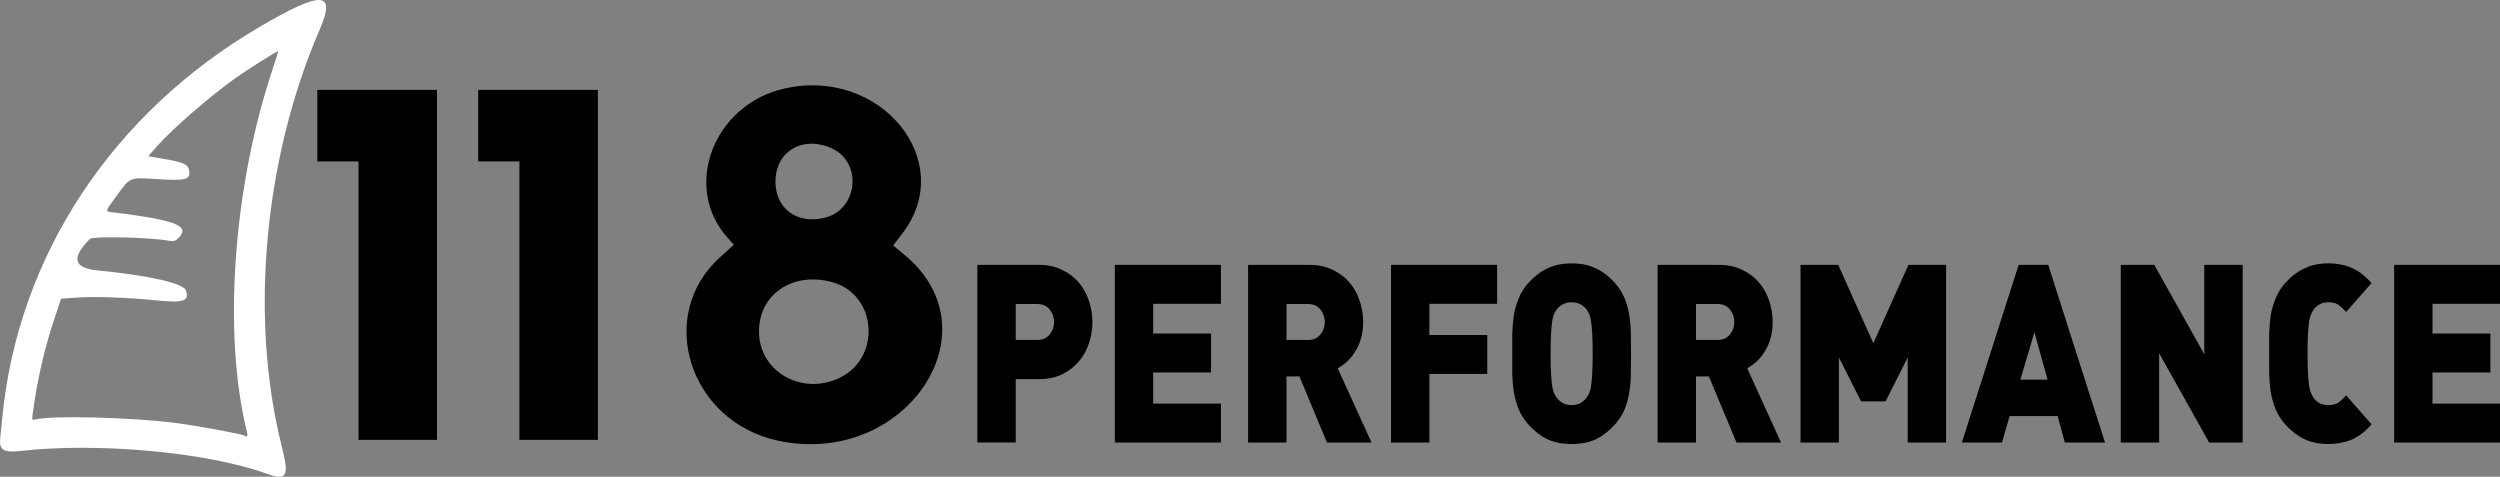 <?xml version="1.0" encoding="UTF-8" standalone="no"?>
<!-- Created with Inkscape (http://www.inkscape.org/) -->

<svg
   width="203.25mm"
   height="38.757mm"
   viewBox="0 0 203.25 38.757"
   version="1.1"
   id="svg1"
   inkscape:version="1.4.2 (ebf0e940, 2025-05-08)"
   sodipodi:docname="logo118long_balckwhite.svg"
   xmlns:inkscape="http://www.inkscape.org/namespaces/inkscape"
   xmlns:sodipodi="http://sodipodi.sourceforge.net/DTD/sodipodi-0.dtd"
   xmlns="http://www.w3.org/2000/svg"
   xmlns:svg="http://www.w3.org/2000/svg">
  <rect x="0" y="0" width="203.25" height="38.757" fill="#808080" stroke="none"/>
  <sodipodi:namedview
     id="namedview1"
     pagecolor="#505050"
     bordercolor="#eeeeee"
     borderopacity="1"
     inkscape:showpageshadow="0"
     inkscape:pageopacity="0"
     inkscape:pagecheckerboard="0"
     inkscape:deskcolor="#d1d1d1"
     inkscape:document-units="mm"
     inkscape:zoom="0.81336655"
     inkscape:cx="359.61646"
     inkscape:cy="97.74191"
     inkscape:current-layer="layer1" />
  <defs
     id="defs1" />
  <g
     inkscape:label="Layer 1"
     inkscape:groupmode="layer"
     id="layer1"
     transform="translate(2226.204,-551.656)">
    <path
       d="m -2204.613,590.138 c -4.777,-1.72 -13.703,-2.533 -19.954,-1.816 -1.33,0.152 -1.723,-0.093 -1.622,-1.01 0.022,-0.2 0.101,-0.989 0.176,-1.754 1.284,-13.107 8.948,-24.717 20.949,-31.736 5.044,-2.95 6.207,-2.896 4.855,0.227 -4.54,10.492 -5.721,23.453 -3.09,33.885 0.631,2.5 0.431,2.834 -1.315,2.204 z m -1.496,-3.292 c -2.013,-8.018 -1.141,-20.115 2.148,-29.798 0.232,-0.682 0.397,-1.24 0.367,-1.24 -0.109,0 -2.57,1.558 -3.443,2.179 -2.086,1.485 -5.133,4.127 -6.38,5.534 l -0.738,0.833 1.234,0.214 c 1.565,0.272 1.965,0.435 2.067,0.843 0.211,0.839 -0.161,0.96 -2.499,0.812 -2.337,-0.148 -2.251,-0.181 -3.304,1.261 -1.051,1.439 -1.032,1.353 -0.32,1.441 5.088,0.628 6.269,1.093 5.284,2.078 -0.248,0.248 -0.386,0.295 -0.695,0.238 -1.589,-0.294 -6.266,-0.405 -6.515,-0.155 -1.529,1.537 -1.32,2.37 0.643,2.558 4.143,0.397 6.992,1.045 7.178,1.633 0.274,0.864 -0.188,1.019 -2.393,0.801 -2.483,-0.245 -5.091,-0.334 -6.556,-0.225 l -1.209,0.09 -0.563,1.693 c -0.802,2.411 -1.377,4.927 -1.735,7.604 -0.077,0.574 -0.071,0.588 0.204,0.519 1.353,-0.34 7.762,-0.179 11.423,0.286 1.685,0.214 5.477,0.914 5.596,1.033 0.149,0.149 0.27,0.015 0.207,-0.233 z"
       style="display:inline;fill:#ffffff;stroke-width:0.121"
       id="path305-7"
       inkscape:export-filename="../../../../Downloads/118LogoWide.png"
       inkscape:export-xdpi="96"
       inkscape:export-ydpi="96" />
    <g
       aria-label="PERFORMANCE"
       transform="matrix(2.036,0,0,2.317,-2329.042,328.67)"
       id="text584-03"
       style="font-size:8.753px;line-height:1.25;font-family:'DIN Condensed';-inkscape-font-specification:'DIN Condensed, ';display:inline;stroke-width:0.657"
       inkscape:label="TextPerformance">
      <path
         d="m 94.133,107.538 q 0,0.385 -0.14,0.744 -0.131,0.359 -0.403,0.639 -0.271,0.28 -0.674,0.455 -0.394,0.166 -0.91,0.166 h -0.937 v 2.223 h -1.532 v -6.232 h 2.468 q 0.516,0 0.91,0.175 0.403,0.166 0.674,0.446 0.271,0.28 0.403,0.639 0.14,0.359 0.14,0.744 z m -1.532,0 q 0,-0.245 -0.175,-0.438 -0.175,-0.193 -0.49,-0.193 h -0.867 v 1.26 h 0.867 q 0.315,0 0.49,-0.193 0.175,-0.193 0.175,-0.438 z"
         style="font-family:DIN;-inkscape-font-specification:DIN"
         id="path707-9" />
      <path
         d="m 95.026,111.766 v -6.232 h 4.237 v 1.366 h -2.705 v 1.042 h 2.311 v 1.366 h -2.311 v 1.094 h 2.705 v 1.366 z"
         style="font-family:DIN;-inkscape-font-specification:DIN"
         id="path709-86" />
      <path
         d="m 103.499,111.766 -1.103,-2.32 h -0.516 v 2.32 h -1.532 v -6.232 h 2.468 q 0.516,0 0.91,0.175 0.403,0.166 0.674,0.446 0.271,0.28 0.403,0.639 0.14,0.359 0.14,0.744 0,0.315 -0.087,0.578 -0.087,0.263 -0.236,0.464 -0.14,0.201 -0.324,0.35 -0.184,0.14 -0.368,0.236 l 1.348,2.6 z m -0.087,-4.228 q 0,-0.245 -0.175,-0.438 -0.175,-0.193 -0.49,-0.193 h -0.867 v 1.26 h 0.867 q 0.315,0 0.49,-0.193 0.175,-0.193 0.175,-0.438 z"
         style="font-family:DIN;-inkscape-font-specification:DIN"
         id="path711-5" />
      <path
         d="m 107.587,106.899 v 1.094 h 2.311 v 1.366 h -2.311 v 2.407 h -1.532 v -6.232 h 4.237 v 1.366 z"
         style="font-family:DIN;-inkscape-font-specification:DIN"
         id="path713-7" />
      <path
         d="m 115.64,108.65 q 0,0.35 -0.009,0.692 0,0.333 -0.061,0.648 -0.052,0.315 -0.184,0.604 -0.131,0.28 -0.376,0.525 -0.341,0.341 -0.753,0.525 -0.411,0.175 -0.989,0.175 -0.578,0 -0.989,-0.175 -0.411,-0.184 -0.753,-0.525 -0.245,-0.245 -0.376,-0.525 -0.131,-0.289 -0.193,-0.604 -0.052,-0.315 -0.061,-0.648 0,-0.341 0,-0.692 0,-0.35 0,-0.683 0.009,-0.341 0.061,-0.657 0.061,-0.315 0.193,-0.595 0.131,-0.289 0.376,-0.534 0.341,-0.341 0.753,-0.516 0.411,-0.184 0.989,-0.184 0.578,0 0.989,0.184 0.411,0.175 0.753,0.516 0.245,0.245 0.376,0.534 0.131,0.28 0.184,0.595 0.061,0.315 0.061,0.657 0.009,0.333 0.009,0.683 z m -1.532,0 q 0,-0.429 -0.018,-0.692 -0.018,-0.271 -0.044,-0.429 -0.026,-0.166 -0.07,-0.254 -0.044,-0.087 -0.096,-0.158 -0.087,-0.114 -0.245,-0.193 -0.158,-0.079 -0.368,-0.079 -0.21,0 -0.368,0.079 -0.158,0.079 -0.245,0.193 -0.052,0.07 -0.096,0.158 -0.044,0.087 -0.07,0.254 -0.026,0.158 -0.044,0.429 -0.018,0.263 -0.018,0.692 0,0.429 0.018,0.692 0.018,0.263 0.044,0.429 0.026,0.158 0.07,0.245 0.044,0.087 0.096,0.158 0.087,0.114 0.245,0.201 0.158,0.079 0.368,0.079 0.21,0 0.368,-0.079 0.158,-0.087 0.245,-0.201 0.052,-0.07 0.096,-0.158 0.044,-0.087 0.07,-0.245 0.026,-0.166 0.044,-0.429 0.018,-0.263 0.018,-0.692 z"
         style="font-family:DIN;-inkscape-font-specification:DIN"
         id="path715-6" />
      <path
         d="m 119.851,111.766 -1.103,-2.32 h -0.516 v 2.32 h -1.532 v -6.232 h 2.468 q 0.516,0 0.91,0.175 0.403,0.166 0.674,0.446 0.271,0.28 0.403,0.639 0.14,0.359 0.14,0.744 0,0.315 -0.087,0.578 -0.087,0.263 -0.236,0.464 -0.14,0.201 -0.324,0.35 -0.184,0.14 -0.368,0.236 l 1.348,2.6 z m -0.087,-4.228 q 0,-0.245 -0.175,-0.438 -0.175,-0.193 -0.49,-0.193 h -0.867 v 1.26 h 0.867 q 0.315,0 0.49,-0.193 0.175,-0.193 0.175,-0.438 z"
         style="font-family:DIN;-inkscape-font-specification:DIN"
         id="path717-27" />
      <path
         d="m 126.687,111.766 v -2.985 l -0.884,1.541 h -0.98 l -0.884,-1.541 v 2.985 h -1.532 v -6.232 h 1.506 l 1.401,2.749 1.401,-2.749 h 1.506 v 6.232 z"
         style="font-family:DIN;-inkscape-font-specification:DIN"
         id="path719-0" />
      <path
         d="m 132.963,111.766 -0.289,-0.928 h -1.917 l -0.306,0.928 h -1.602 l 2.267,-6.232 h 1.182 l 2.267,6.232 z m -1.217,-3.869 -0.56,1.663 h 1.085 z"
         style="font-family:DIN;-inkscape-font-specification:DIN"
         id="path721-3" />
      <path
         d="m 138.723,111.766 -1.996,-3.134 v 3.134 h -1.532 v -6.232 h 1.339 l 1.996,3.134 v -3.134 h 1.532 v 6.232 z"
         style="font-family:DIN;-inkscape-font-specification:DIN"
         id="path723-9" />
      <path
         d="m 145.209,111.127 q -0.158,0.158 -0.333,0.289 -0.175,0.123 -0.385,0.219 -0.201,0.087 -0.455,0.131 -0.245,0.052 -0.551,0.052 -0.551,0 -0.972,-0.175 -0.42,-0.184 -0.762,-0.525 -0.245,-0.245 -0.376,-0.525 -0.131,-0.289 -0.193,-0.604 -0.052,-0.315 -0.061,-0.648 0,-0.341 0,-0.692 0,-0.35 0,-0.683 0.009,-0.341 0.061,-0.657 0.061,-0.315 0.193,-0.595 0.131,-0.289 0.376,-0.534 0.341,-0.341 0.762,-0.516 0.42,-0.184 0.972,-0.184 0.306,0 0.551,0.052 0.254,0.044 0.455,0.14 0.21,0.087 0.385,0.219 0.175,0.123 0.333,0.28 l -1.015,1.015 q -0.149,-0.149 -0.298,-0.245 -0.149,-0.096 -0.411,-0.096 -0.21,0 -0.359,0.079 -0.149,0.07 -0.236,0.184 -0.052,0.07 -0.096,0.158 -0.044,0.087 -0.079,0.254 -0.026,0.166 -0.044,0.438 -0.018,0.263 -0.018,0.692 0,0.429 0.018,0.7 0.018,0.263 0.044,0.429 0.035,0.166 0.079,0.254 0.044,0.087 0.096,0.158 0.087,0.114 0.236,0.193 0.149,0.07 0.359,0.07 0.263,0 0.411,-0.096 0.149,-0.096 0.298,-0.245 l 1.015,1.015 z"
         style="font-family:DIN;-inkscape-font-specification:DIN"
         id="path725-9" />
      <path
         d="m 146.111,111.766 v -6.232 h 4.237 v 1.366 h -2.705 v 1.042 h 2.311 v 1.366 h -2.311 v 1.094 h 2.705 v 1.366 z"
         style="font-family:DIN;-inkscape-font-specification:DIN"
         id="path727-9" />
    </g>
    <path
       d="m -2162.921,587.49 c -7.255,-1.531 -10.002,-10.192 -4.736,-14.929 l 1.116,-1.004 -0.526,-0.591 c -3.666,-4.115 -1.144,-10.771 4.585,-12.101 7.845,-1.821 14.16,5.878 9.647,11.762 l -0.755,0.984 0.957,0.797 c 7.491,6.236 -0.022,17.249 -10.288,15.082 z m 5.043,-5.148 c 3.325,-1.669 2.946,-6.69 -0.583,-7.723 -3.377,-0.988 -6.283,1.116 -6.019,4.357 0.252,3.095 3.669,4.837 6.602,3.366 z m -1.18,-13.01 c 2.628,-0.719 2.951,-4.499 0.48,-5.614 -2.373,-1.071 -4.582,0.237 -4.582,2.712 0,2.229 1.831,3.523 4.102,2.902 z m -37.998,6.767 v -11.32 h -1.675 -1.675 v -2.909 -2.909 h 4.865 4.865 v 14.228 14.228 h -3.19 -3.19 z m 13.08,0 v -11.32 h -1.675 -1.675 v -2.909 -2.909 h 4.865 4.865 v 14.228 14.228 h -3.19 -3.19 z"
       style="display:inline;fill:#000000;stroke-width:0.158"
       id="path467-1"
       sodipodi:nodetypes="sscssscsssssssssscccccccccccccccccccccccccc"
       inkscape:label="Text118" />
  </g>
</svg>
